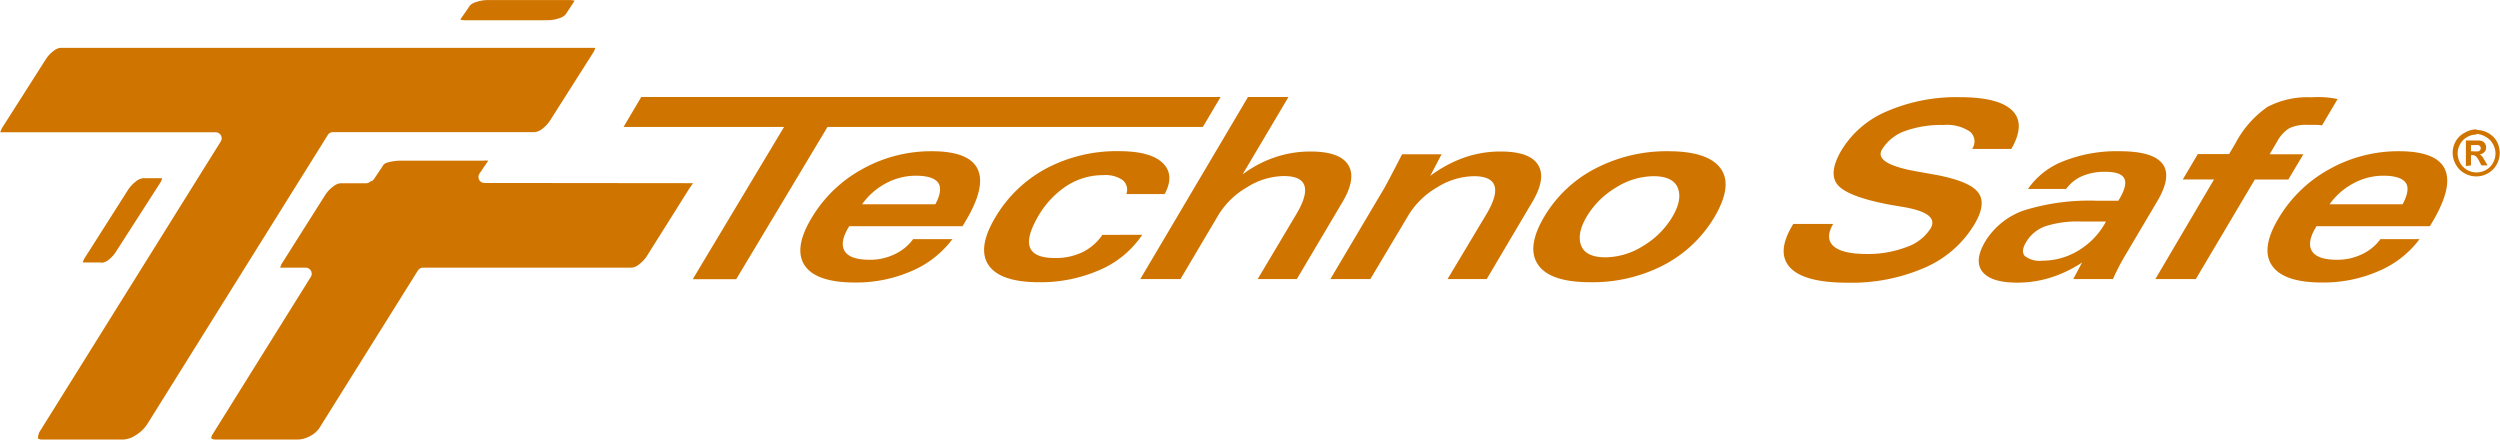 <svg id="Layer_1" data-name="Layer 1" xmlns="http://www.w3.org/2000/svg" viewBox="0 0 358.4 63.03"><defs><style>.cls-1{fill:#d07400;}</style></defs><title>TS logo</title><path class="cls-1" d="M378.33,46.68h.29a3.68,3.68,0,0,0,.78,0,.46.46,0,0,0,.24-.17.45.45,0,0,0,.09-.28.39.39,0,0,0-.09-.26.43.43,0,0,0-.24-.17,3.82,3.82,0,0,0-.78,0h-.29v1m-.73,2V45.13h1.87a1.47,1.47,0,0,1,.56.14.88.88,0,0,1,.34.35,1,1,0,0,1,.13.51.92.92,0,0,1-.25.66,1.11,1.11,0,0,1-.71.34,1,1,0,0,1,.25.14,2.66,2.66,0,0,1,.24.27l.26.44.42.72h-.89l-.3-.58a2.24,2.24,0,0,0-.51-.74.78.78,0,0,0-.5-.15h-.18v1.47Zm1.53-4.52a2.79,2.79,0,0,0-1.34.35,2.53,2.53,0,0,0-1,1,2.68,2.68,0,0,0-.37,1.36,2.74,2.74,0,0,0,.36,1.36,2.53,2.53,0,0,0,1,1,2.71,2.71,0,0,0,2.7,0,2.6,2.6,0,0,0,1-1,2.74,2.74,0,0,0,.36-1.36,2.68,2.68,0,0,0-.37-1.36,2.49,2.49,0,0,0-1-1A2.75,2.75,0,0,0,379.13,44.19Zm0-.66a3.47,3.47,0,0,1,1.67.44A3.11,3.11,0,0,1,382,45.21a3.45,3.45,0,0,1,.45,1.69,3.35,3.35,0,0,1-.44,1.68,3.2,3.2,0,0,1-1.25,1.25,3.36,3.36,0,0,1-3.36,0,3.11,3.11,0,0,1-1.24-1.25,3.35,3.35,0,0,1,0-3.37A3.11,3.11,0,0,1,377.46,44,3.41,3.41,0,0,1,379.12,43.53Z" transform="translate(-24.09 -24.99)"/><path class="cls-1" d="M71.86,43.93h28.93a2,2,0,0,0,1-.44,4.71,4.71,0,0,0,1.16-1.23h0l6.17-9.71,0,0a2.24,2.24,0,0,0,.31-.7H32.72a1.94,1.94,0,0,0-.95.44l0,0a4.48,4.48,0,0,0-1.12,1.21l-6.18,9.7a2.71,2.71,0,0,0-.34.75H55a.87.87,0,0,1,.87.87.89.89,0,0,1-.17.51L29.89,86.69a1.94,1.94,0,0,0-.35,1,.47.47,0,0,0,0,.19v0s0,0,.06,0A.76.76,0,0,0,30,88H41.78a3.55,3.55,0,0,0,1.8-.64,5.24,5.24,0,0,0,1.63-1.58L71.09,44.33A.87.87,0,0,1,71.86,43.93Z" transform="translate(-24.09 -24.99)"/><path class="cls-1" d="M38.67,62.67a2,2,0,0,0,1-.44A4.59,4.59,0,0,0,40.76,61l0,0L47,51.29h0a2.25,2.25,0,0,0,.34-.75H44.6a2,2,0,0,0-1,.44,4.94,4.94,0,0,0-1.13,1.19l0,0-6.17,9.7h0a2.34,2.34,0,0,0-.34.75h2.7Z" transform="translate(-24.09 -24.99)"/><path class="cls-1" d="M102.59,27.89a5.29,5.29,0,0,0,1.71-.3,1.89,1.89,0,0,0,.86-.51l.23-.34h0l1.08-1.65a3,3,0,0,0-.82-.09H94a5,5,0,0,0-1.7.3,1.9,1.9,0,0,0-.86.5l-.37.56-1,1.44a2.89,2.89,0,0,0,.82.1Z" transform="translate(-24.09 -24.99)"/><path class="cls-1" d="M93.54,51.22a.86.86,0,0,1-.86-.86.93.93,0,0,1,.19-.54h0l0,0h0l.22-.33h0l1-1.47a5,5,0,0,0-.72,0H81.67a7.41,7.41,0,0,0-1.89.23,1.49,1.49,0,0,0-.7.34h0l-.36.56,0,0-1,1.49a.8.8,0,0,1-.52.36.83.83,0,0,1-.61.26H72.89a1.94,1.94,0,0,0-1,.44h0a4.73,4.73,0,0,0-1.17,1.23L64.6,62.61h0a2.34,2.34,0,0,0-.34.75h3.65a.87.87,0,0,1,.71,1.37L54.55,87.28a1,1,0,0,0-.17.46.13.13,0,0,0,0,.08h0l.07.06h0a1.13,1.13,0,0,0,.59.12H66.81a3.75,3.75,0,0,0,1.74-.5,3.49,3.49,0,0,0,1.32-1.14L84,63.77a.89.89,0,0,1,.74-.41h29.93a1.93,1.93,0,0,0,1-.44,4.71,4.71,0,0,0,1.16-1.23L122.92,52l.53-.75Z" transform="translate(-24.09 -24.99)"/><path class="cls-1" d="M157.66,46.67a20.23,20.23,0,0,0-10,2.59,19.12,19.12,0,0,0-7.28,7.08c-1.71,2.88-2,5.13-.91,6.73s3.5,2.42,7.17,2.42a19.79,19.79,0,0,0,8.15-1.65,14.27,14.27,0,0,0,5.84-4.57H155a6.9,6.9,0,0,1-2.68,2.18,8.05,8.05,0,0,1-3.54.78q-2.78,0-3.57-1.2c-.53-.81-.36-2,.52-3.43l.1-.18h16.25l.42-.71c2-3.32,2.55-5.83,1.73-7.51S161.22,46.67,157.66,46.67Zm.52,7.6-10.5,0a9.89,9.89,0,0,1,3.41-3,9.1,9.1,0,0,1,4.28-1.09c1.67,0,2.74.35,3.21,1S158.92,52.92,158.18,54.27Z" transform="translate(-24.09 -24.99)"/><path class="cls-1" d="M182.13,58.66a7.41,7.41,0,0,1-2.85,2.48,8.89,8.89,0,0,1-3.93.84c-2,0-3.18-.49-3.59-1.48s0-2.46,1.1-4.4A13,13,0,0,1,177,51.64a9.54,9.54,0,0,1,5.25-1.54,4.35,4.35,0,0,1,2.79.71,1.78,1.78,0,0,1,.52,2h5.5c1-1.86.87-3.36-.31-4.48s-3.27-1.67-6.27-1.67a21.57,21.57,0,0,0-10.4,2.48,18.77,18.77,0,0,0-7.34,7.08q-2.58,4.37-.92,6.79T173,65.45a21.1,21.1,0,0,0,8.84-1.8,13.91,13.91,0,0,0,6-5Z" transform="translate(-24.09 -24.99)"/><path class="cls-1" d="M244.59,48.63q-1.18-1.92-5.39-1.92a15.72,15.72,0,0,0-5.2.87,18.42,18.42,0,0,0-4.87,2.63l1.62-3.1h-5.66c-.72,1.41-1.32,2.56-1.78,3.43s-.79,1.48-1,1.81L214.81,65h5.73L226,55.85a11.57,11.57,0,0,1,4.12-4,10.16,10.16,0,0,1,5.27-1.6c1.66,0,2.65.46,2.95,1.37s-.08,2.27-1.16,4.08L231.61,65h5.61l6.51-11C245.1,51.71,245.39,49.92,244.59,48.63Z" transform="translate(-24.09 -24.99)"/><path class="cls-1" d="M217.37,48.63q-1.2-1.92-5.43-1.92a15.67,15.67,0,0,0-5.1.84A16.46,16.46,0,0,0,202.22,50l6.58-11.1H203L187.56,65h5.76l5.43-9.17a11.57,11.57,0,0,1,4.12-4,10.16,10.16,0,0,1,5.28-1.6c1.65,0,2.64.46,2.94,1.37s-.07,2.27-1.15,4.08L204.39,65H210l6.52-11C217.89,51.71,218.17,49.92,217.37,48.63Z" transform="translate(-24.09 -24.99)"/><path class="cls-1" d="M263.26,46.67a22.09,22.09,0,0,0-10.46,2.48,18.23,18.23,0,0,0-7.33,6.91q-2.61,4.42-.86,6.91t7.51,2.48A22.12,22.12,0,0,0,262.58,63a18.26,18.26,0,0,0,7.31-6.92c1.75-3,2.05-5.27.89-6.91S267.11,46.67,263.26,46.67Zm.59,9.39a12,12,0,0,1-4.21,4.19,10.29,10.29,0,0,1-5.4,1.63c-1.8,0-3-.54-3.45-1.63s-.25-2.48.76-4.19a12,12,0,0,1,4.2-4.18,10.28,10.28,0,0,1,5.39-1.63c1.8,0,3,.54,3.46,1.63S264.86,54.36,263.85,56.06Z" transform="translate(-24.09 -24.99)"/><path class="cls-1" d="M334.11,48.48q-1.37-1.81-6.16-1.81a20.65,20.65,0,0,0-8,1.41,11,11,0,0,0-5.13,4l5.47,0a5.61,5.61,0,0,1,2.29-1.84,8.21,8.21,0,0,1,3.35-.62c1.47,0,2.37.32,2.69.94s.11,1.59-.65,2.88l-.2.33h-3a31.52,31.52,0,0,0-10.55,1.39,10.55,10.55,0,0,0-5.6,4.57c-1,1.76-1.15,3.17-.33,4.21s2.48,1.57,5,1.57a15.9,15.9,0,0,0,4.79-.73,17.72,17.72,0,0,0,4.5-2.16L321.31,65H327c.26-.59.56-1.2.9-1.86s.75-1.36,1.21-2.13l4.25-7.18Q335.46,50.28,334.11,48.48Zm-8.28,8.58A10.77,10.77,0,0,1,322,60.94a9.9,9.9,0,0,1-5.1,1.42,3.46,3.46,0,0,1-2.53-.67c-.4-.44-.35-1.09.16-1.95a5.26,5.26,0,0,1,2.74-2.3,15.11,15.11,0,0,1,5.19-.69H326Z" transform="translate(-24.09 -24.99)"/><path class="cls-1" d="M354.3,47.11h-4.84l1.1-1.86a5,5,0,0,1,1.71-1.87,5.55,5.55,0,0,1,2.58-.49l1,0c.36,0,.73,0,1.12.08l2.24-3.78a13.61,13.61,0,0,0-3.73-.25,12.33,12.33,0,0,0-6.33,1.38,14.63,14.63,0,0,0-4.59,5.22l-.91,1.54h-4.48l-2.16,3.64h4.48L333.08,65h5.8l8.46-14.27h4.8Z" transform="translate(-24.09 -24.99)"/><path class="cls-1" d="M374.57,49.2c-.82-1.68-3-2.53-6.57-2.53a20.22,20.22,0,0,0-10,2.59,19.22,19.22,0,0,0-7.29,7.08c-1.71,2.88-2,5.13-.9,6.73s3.49,2.42,7.17,2.42a19.74,19.74,0,0,0,8.14-1.65,14.21,14.21,0,0,0,5.84-4.57h-5.61a6.87,6.87,0,0,1-2.67,2.18,8.13,8.13,0,0,1-3.55.78q-2.78,0-3.57-1.2c-.53-.81-.36-2,.52-3.43l.1-.18h16.25l.43-.71C374.81,53.39,375.38,50.88,374.57,49.2Zm-6,5.07-10.51,0a9.92,9.92,0,0,1,3.42-3,9,9,0,0,1,4.28-1.09c1.66,0,2.73.35,3.21,1S369.26,52.92,368.53,54.27Z" transform="translate(-24.09 -24.99)"/><polygon class="cls-1" points="172.44 18.2 174.98 13.91 91.93 13.91 89.39 18.2 112.4 18.2 99.31 40.03 105.54 40.03 118.63 18.2 172.44 18.2"/><path class="cls-1" d="M307.65,52.55c-.84-1.09-2.94-1.93-6.28-2.54l-2.25-.4q-6.47-1.11-5.22-3.2a6.36,6.36,0,0,1,3.25-2.62,15.28,15.28,0,0,1,5.54-.88,5.92,5.92,0,0,1,3.8.94,1.84,1.84,0,0,1,.32,2.49h5.63c1.37-2.39,1.42-4.23.12-5.51s-3.81-1.91-7.58-1.91a25.13,25.13,0,0,0-10.32,2,13.91,13.91,0,0,0-6.54,5.55c-1.31,2.2-1.51,3.88-.6,5s3.41,2.1,7.51,2.87l1.72.29q5.43.88,4.1,3.12a6.58,6.58,0,0,1-3.42,2.65,15.43,15.43,0,0,1-5.72,1c-2.35,0-3.94-.38-4.77-1.13s-.85-1.8-.05-3.18h-5.71l-.16.26c-1.54,2.61-1.63,4.62-.25,6.05s4.14,2.12,8.28,2.12a26.26,26.26,0,0,0,11-2.17,15.43,15.43,0,0,0,7.07-6.16Q308.93,54.17,307.65,52.55Z" transform="translate(-24.09 -24.99)"/></svg>